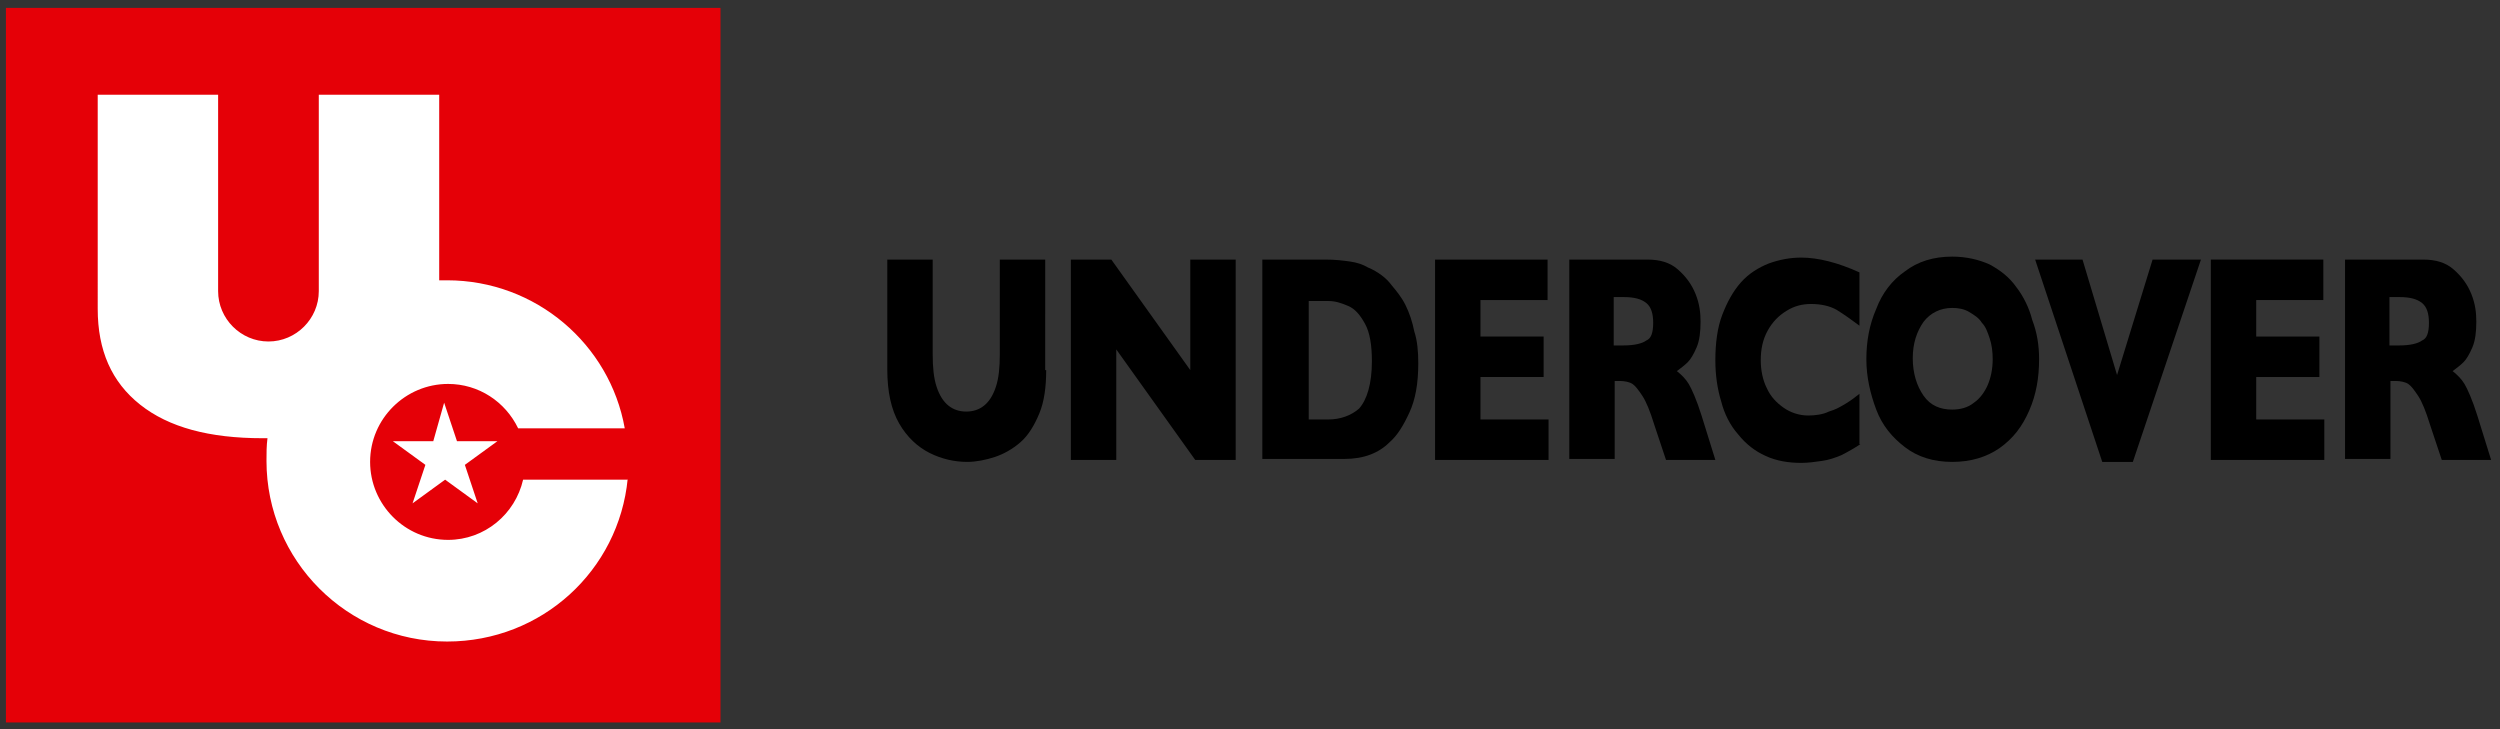 <?xml version="1.0" encoding="utf-8"?>
<!-- Generator: Adobe Illustrator 24.0.1, SVG Export Plug-In . SVG Version: 6.00 Build 0)  -->
<svg version="1.1" id="Слой_1" xmlns="http://www.w3.org/2000/svg" xmlns:xlink="http://www.w3.org/1999/xlink" x="0px" y="0px"
	 viewBox="0 0 253.3 73.9" style="enable-background:new 0 0 253.3 73.9;" xml:space="preserve">
<rect x="0" y="0" width="253.3" height="73.9" fill="#333333" stroke="none"/>
<style type="text/css">
	.st0{fill:#E50007;}
	.st1{fill:#FFFFFF;}
</style>
<g>
	<rect x="0.6" y="0.8" class="st0" width="72.4" height="72.4"/>
	<g>
		<g>
			<path d="M106,37.5c0,1.7-0.2,3.2-0.7,4.4c-0.5,1.2-1.1,2.2-1.9,2.9c-0.8,0.7-1.7,1.2-2.6,1.5c-0.9,0.3-1.9,0.5-2.8,0.5
				c-1.3,0-2.6-0.3-3.8-0.9c-1.2-0.6-2.3-1.6-3.1-3c-0.8-1.4-1.2-3.2-1.2-5.5V26.3h4.6v9.6c0,1.3,0.1,2.4,0.4,3.3
				c0.3,0.9,0.7,1.5,1.2,1.9c0.5,0.4,1.1,0.6,1.8,0.6c0.7,0,1.3-0.2,1.8-0.6c0.5-0.4,0.9-1,1.2-1.9c0.3-0.9,0.4-2,0.4-3.3v-9.6h4.6
				V37.5z"/>
			<path d="M125.2,46.6h-4.1l-8-11.2v11.2h-4.6V26.3h4.1l8,11.2V26.3h4.6V46.6z"/>
			<path d="M143.7,36.8c0,2.1-0.3,3.7-0.9,5c-0.6,1.3-1.2,2.3-2,3c-1.1,1.1-2.6,1.7-4.6,1.7H136h-8.1V26.3h6.4c1,0,1.8,0.1,2.5,0.2
				c0.7,0.1,1.3,0.3,1.8,0.6c0.5,0.2,1,0.5,1.4,0.8c0.4,0.3,0.7,0.6,1,1c0.5,0.6,1,1.2,1.4,2c0.4,0.8,0.7,1.7,0.9,2.7
				C143.6,34.5,143.7,35.6,143.7,36.8z M139,36.6c0-1.6-0.2-2.9-0.7-3.8c-0.5-0.9-1-1.5-1.7-1.8c-0.7-0.3-1.3-0.5-2-0.5h-2v12h2
				c1.2,0,2.3-0.4,3.1-1.1C138.5,40.5,139,38.9,139,36.6z"/>
			<path d="M157,46.6h-11.6V26.3h11.4v4.1h-6.8v3.7h6.4v4.1h-6.4v4.3h6.9V46.6z"/>
			<path d="M173.8,46.6h-5l-1.2-3.6c-0.4-1.3-0.8-2.3-1.2-2.9c-0.4-0.6-0.7-1-1-1.2c-0.3-0.2-0.8-0.3-1.3-0.3h-0.5v7.9H159V26.3h7.9
				c1.3,0,2.3,0.3,3.1,1c0.8,0.7,1.4,1.5,1.8,2.5c0.4,1,0.5,1.9,0.5,2.8c0,1-0.1,1.9-0.4,2.6c-0.3,0.7-0.6,1.2-0.9,1.5
				c-0.3,0.3-0.7,0.6-1.1,0.9c0.5,0.4,0.9,0.8,1.2,1.3c0.3,0.5,0.8,1.6,1.3,3.2L173.8,46.6z M167.5,32.7c0-0.9-0.2-1.6-0.7-2
				c-0.5-0.4-1.2-0.6-2.3-0.6h-1v4.9h1c1.1,0,1.9-0.2,2.3-0.5C167.3,34.3,167.5,33.7,167.5,32.7z"/>
			<path d="M188.5,45c-0.6,0.4-1.3,0.8-1.9,1.1c-0.7,0.3-1.3,0.5-2,0.6c-0.7,0.1-1.4,0.2-2.1,0.2c-1.3,0-2.5-0.2-3.6-0.7
				c-1.1-0.5-2-1.2-2.8-2.2c-0.8-0.9-1.4-2.1-1.7-3.3c-0.4-1.3-0.6-2.7-0.6-4.2c0-1.7,0.2-3.3,0.7-4.6c0.5-1.3,1.1-2.4,1.9-3.3
				c0.8-0.9,1.8-1.5,2.8-1.9c1.1-0.4,2.2-0.6,3.3-0.6c1.7,0,3.7,0.5,5.9,1.5V33c-0.8-0.6-1.5-1.1-2.3-1.6c-0.7-0.4-1.6-0.6-2.6-0.6
				c-0.9,0-1.7,0.2-2.5,0.7c-0.8,0.5-1.4,1.1-1.9,2c-0.5,0.9-0.7,1.9-0.7,3c0,1,0.2,2,0.6,2.8c0.4,0.9,1,1.5,1.7,2
				c0.7,0.5,1.6,0.8,2.5,0.8c0.7,0,1.5-0.1,2.1-0.4c0.7-0.2,1.2-0.5,1.7-0.8c0.5-0.3,0.9-0.6,1.4-1V45z"/>
			<path d="M206.6,36.4c0,1.9-0.3,3.6-1,5.2c-0.7,1.6-1.6,2.8-3,3.8c-1.3,0.9-2.9,1.4-4.8,1.4c-1.9,0-3.5-0.5-4.8-1.5
				c-1.3-1-2.3-2.2-2.9-3.8c-0.6-1.6-1-3.3-1-5.1c0-1.8,0.3-3.5,1-5.1c0.6-1.6,1.6-2.9,2.9-3.8c1.3-1,2.9-1.5,4.8-1.5
				c1.4,0,2.7,0.3,3.8,0.8c1.1,0.6,2,1.3,2.7,2.3c0.7,0.9,1.3,2.1,1.6,3.3C206.4,33.7,206.6,35,206.6,36.4z M201.9,36.4
				c0-0.8-0.1-1.5-0.3-2.1c-0.2-0.6-0.4-1.2-0.8-1.6c-0.3-0.5-0.8-0.8-1.3-1.1c-0.5-0.3-1.1-0.4-1.7-0.4c-1.2,0-2.2,0.5-2.9,1.4
				c-0.7,1-1.1,2.2-1.1,3.7c0,1.5,0.4,2.8,1.1,3.8c0.7,1,1.7,1.4,2.9,1.4c0.8,0,1.6-0.2,2.2-0.7c0.6-0.4,1.1-1.1,1.4-1.8
				C201.7,38.3,201.9,37.4,201.9,36.4z"/>
			<path d="M223,26.3l-6.9,20.5h-3.1l-6.8-20.5h4.8l3.5,11.7l3.6-11.7H223z"/>
			<path d="M235.6,46.6H224V26.3h11.4v4.1h-6.8v3.7h6.4v4.1h-6.4v4.3h6.9V46.6z"/>
			<path d="M252.4,46.6h-5l-1.2-3.6c-0.4-1.3-0.8-2.3-1.2-2.9c-0.4-0.6-0.7-1-1-1.2c-0.3-0.2-0.8-0.3-1.3-0.3h-0.5v7.9h-4.6V26.3
				h7.9c1.3,0,2.3,0.3,3.1,1c0.8,0.7,1.4,1.5,1.8,2.5c0.4,1,0.5,1.9,0.5,2.8c0,1-0.1,1.9-0.4,2.6c-0.3,0.7-0.6,1.2-0.9,1.5
				c-0.3,0.3-0.7,0.6-1.1,0.9c0.5,0.4,0.9,0.8,1.2,1.3c0.3,0.5,0.8,1.6,1.3,3.2L252.4,46.6z M246.1,32.7c0-0.9-0.2-1.6-0.7-2
				c-0.5-0.4-1.2-0.6-2.3-0.6h-1v4.9h1c1.1,0,1.9-0.2,2.3-0.5C245.9,34.3,246.1,33.7,246.1,32.7z"/>
		</g>
	</g>
	<path class="st1" d="M63.6,48.5C62.7,57.8,54.9,65,45.3,65C35.2,65,27,56.8,27,46.7c0-0.8,0-1.5,0.1-2.3c-0.2,0-0.3,0-0.5,0
		c-5.4,0-9.5-1.1-12.4-3.4c-2.9-2.3-4.3-5.5-4.3-9.7V9.6h12.2v19.9c0,2.8,2.3,5.1,5.1,5.1c2.8,0,5.1-2.3,5.1-5.1V9.6l12.2,0v18.8
		c0.3,0,0.5,0,0.8,0c9,0,16.5,6.5,18,15H52.5c-1.3-2.7-4-4.5-7.1-4.5c-4.3,0-7.9,3.5-7.9,7.9c0,4.3,3.5,7.9,7.9,7.9
		c3.7,0,6.8-2.6,7.6-6.1H63.6z M43.9,44.7h-4.1l3.3,2.4l-1.3,3.9l3.3-2.4l3.3,2.4l-1.3-3.9l3.3-2.4h-4.1l-1.3-3.9L43.9,44.7z"/>
</g>
</svg>
